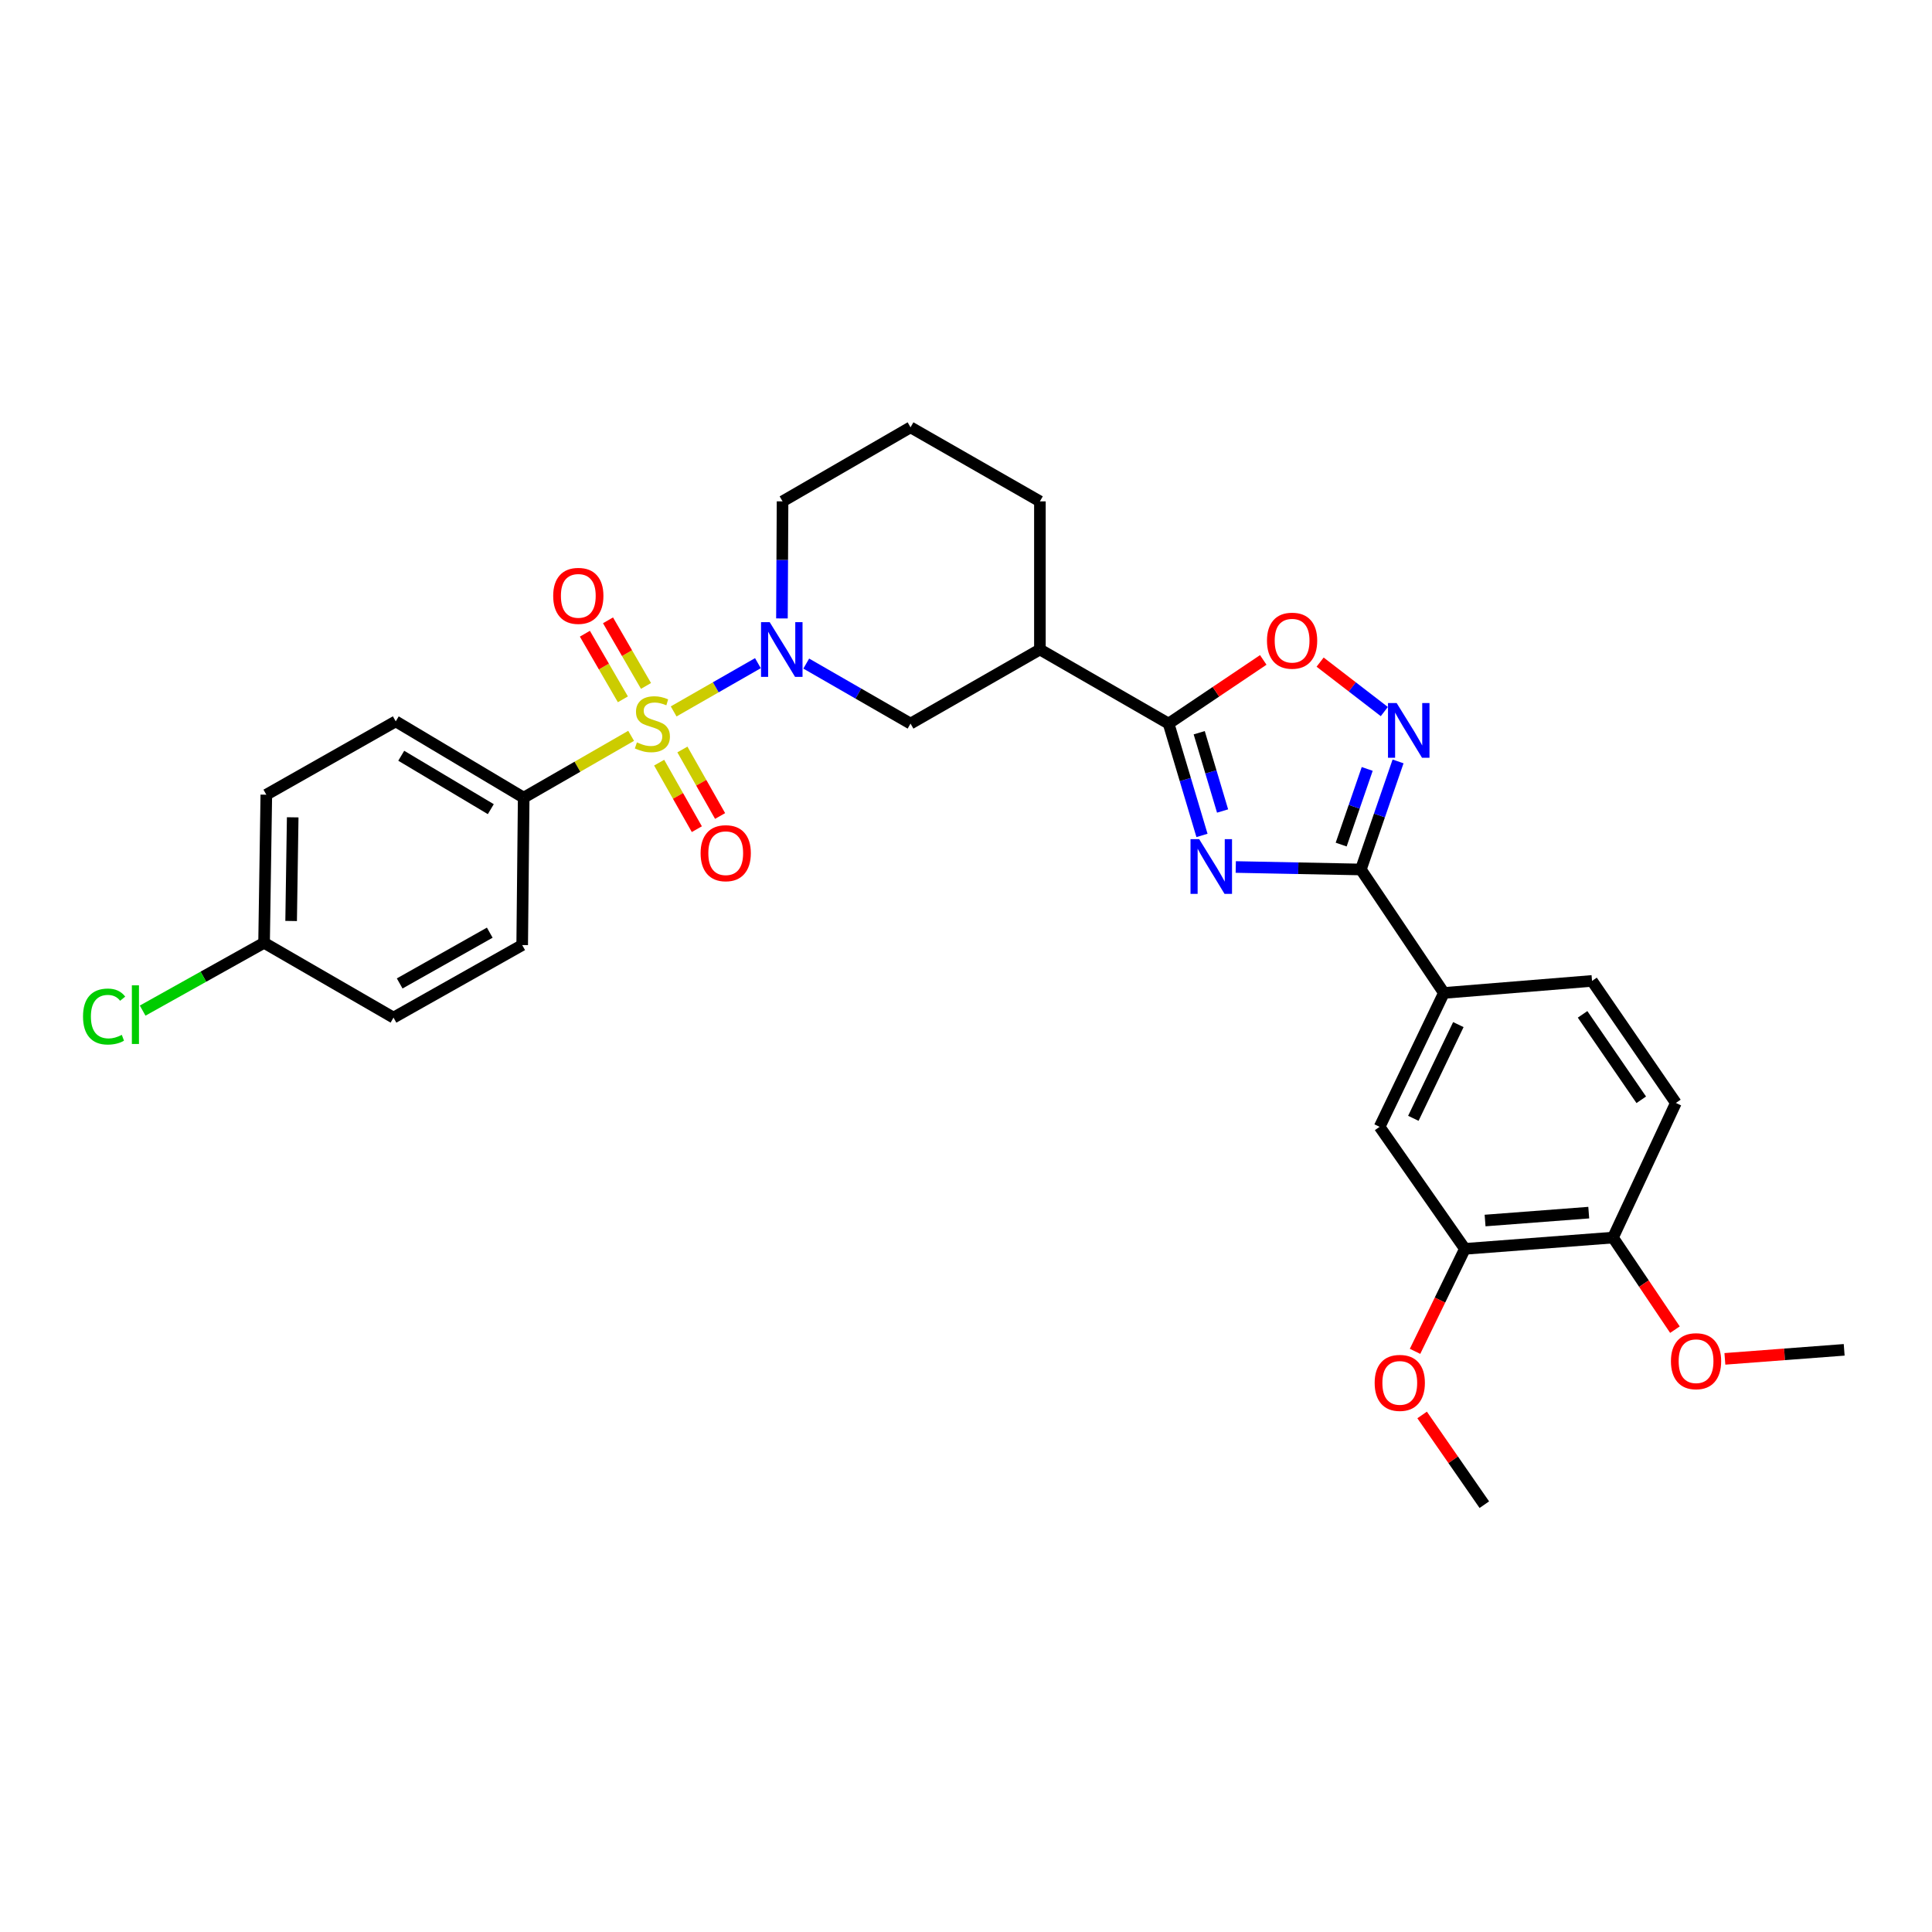 <?xml version='1.0' encoding='iso-8859-1'?>
<svg version='1.1' baseProfile='full'
              xmlns='http://www.w3.org/2000/svg'
                      xmlns:rdkit='http://www.rdkit.org/xml'
                      xmlns:xlink='http://www.w3.org/1999/xlink'
                  xml:space='preserve'
width='1000px' height='1000px' viewBox='0 0 1000 1000'>
<!-- END OF HEADER -->
<rect style='opacity:1.0;fill:#FFFFFF;stroke:none' width='1000' height='1000' x='0' y='0'> </rect>
<path class='bond-1' d='M 348.68,368.229 L 370.488,355.741' style='fill:none;fill-rule:evenodd;stroke:#CCCC00;stroke-width:6px;stroke-linecap:butt;stroke-linejoin:miter;stroke-opacity:1' />
<path class='bond-1' d='M 370.488,355.741 L 392.297,343.253' style='fill:none;fill-rule:evenodd;stroke:#0000FF;stroke-width:6px;stroke-linecap:butt;stroke-linejoin:miter;stroke-opacity:1' />
<path class='bond-9' d='M 326.669,380.864 L 298.864,396.864' style='fill:none;fill-rule:evenodd;stroke:#CCCC00;stroke-width:6px;stroke-linecap:butt;stroke-linejoin:miter;stroke-opacity:1' />
<path class='bond-9' d='M 298.864,396.864 L 271.06,412.864' style='fill:none;fill-rule:evenodd;stroke:#000000;stroke-width:6px;stroke-linecap:butt;stroke-linejoin:miter;stroke-opacity:1' />
<path class='bond-10' d='M 334.369,355.034 L 324.537,338.058' style='fill:none;fill-rule:evenodd;stroke:#CCCC00;stroke-width:6px;stroke-linecap:butt;stroke-linejoin:miter;stroke-opacity:1' />
<path class='bond-10' d='M 324.537,338.058 L 314.704,321.081' style='fill:none;fill-rule:evenodd;stroke:#FF0000;stroke-width:6px;stroke-linecap:butt;stroke-linejoin:miter;stroke-opacity:1' />
<path class='bond-10' d='M 322.4,361.967 L 312.567,344.99' style='fill:none;fill-rule:evenodd;stroke:#CCCC00;stroke-width:6px;stroke-linecap:butt;stroke-linejoin:miter;stroke-opacity:1' />
<path class='bond-10' d='M 312.567,344.99 L 302.735,328.013' style='fill:none;fill-rule:evenodd;stroke:#FF0000;stroke-width:6px;stroke-linecap:butt;stroke-linejoin:miter;stroke-opacity:1' />
<path class='bond-11' d='M 341.175,394.748 L 350.929,411.962' style='fill:none;fill-rule:evenodd;stroke:#CCCC00;stroke-width:6px;stroke-linecap:butt;stroke-linejoin:miter;stroke-opacity:1' />
<path class='bond-11' d='M 350.929,411.962 L 360.683,429.175' style='fill:none;fill-rule:evenodd;stroke:#FF0000;stroke-width:6px;stroke-linecap:butt;stroke-linejoin:miter;stroke-opacity:1' />
<path class='bond-11' d='M 353.21,387.929 L 362.964,405.142' style='fill:none;fill-rule:evenodd;stroke:#CCCC00;stroke-width:6px;stroke-linecap:butt;stroke-linejoin:miter;stroke-opacity:1' />
<path class='bond-11' d='M 362.964,405.142 L 372.718,422.356' style='fill:none;fill-rule:evenodd;stroke:#FF0000;stroke-width:6px;stroke-linecap:butt;stroke-linejoin:miter;stroke-opacity:1' />
<path class='bond-0' d='M 622.146,432.415 L 613.505,403.474' style='fill:none;fill-rule:evenodd;stroke:#0000FF;stroke-width:6px;stroke-linecap:butt;stroke-linejoin:miter;stroke-opacity:1' />
<path class='bond-0' d='M 613.505,403.474 L 604.864,374.533' style='fill:none;fill-rule:evenodd;stroke:#000000;stroke-width:6px;stroke-linecap:butt;stroke-linejoin:miter;stroke-opacity:1' />
<path class='bond-0' d='M 632.808,419.776 L 626.759,399.517' style='fill:none;fill-rule:evenodd;stroke:#0000FF;stroke-width:6px;stroke-linecap:butt;stroke-linejoin:miter;stroke-opacity:1' />
<path class='bond-0' d='M 626.759,399.517 L 620.711,379.258' style='fill:none;fill-rule:evenodd;stroke:#000000;stroke-width:6px;stroke-linecap:butt;stroke-linejoin:miter;stroke-opacity:1' />
<path class='bond-3' d='M 639.626,448.757 L 672.003,449.4' style='fill:none;fill-rule:evenodd;stroke:#0000FF;stroke-width:6px;stroke-linecap:butt;stroke-linejoin:miter;stroke-opacity:1' />
<path class='bond-3' d='M 672.003,449.4 L 704.38,450.042' style='fill:none;fill-rule:evenodd;stroke:#000000;stroke-width:6px;stroke-linecap:butt;stroke-linejoin:miter;stroke-opacity:1' />
<path class='bond-7' d='M 417.311,343.467 L 444.301,359' style='fill:none;fill-rule:evenodd;stroke:#0000FF;stroke-width:6px;stroke-linecap:butt;stroke-linejoin:miter;stroke-opacity:1' />
<path class='bond-7' d='M 444.301,359 L 471.29,374.533' style='fill:none;fill-rule:evenodd;stroke:#000000;stroke-width:6px;stroke-linecap:butt;stroke-linejoin:miter;stroke-opacity:1' />
<path class='bond-19' d='M 404.733,320.102 L 404.891,289.806' style='fill:none;fill-rule:evenodd;stroke:#0000FF;stroke-width:6px;stroke-linecap:butt;stroke-linejoin:miter;stroke-opacity:1' />
<path class='bond-19' d='M 404.891,289.806 L 405.049,259.51' style='fill:none;fill-rule:evenodd;stroke:#000000;stroke-width:6px;stroke-linecap:butt;stroke-linejoin:miter;stroke-opacity:1' />
<path class='bond-2' d='M 604.864,374.533 L 538.254,336.179' style='fill:none;fill-rule:evenodd;stroke:#000000;stroke-width:6px;stroke-linecap:butt;stroke-linejoin:miter;stroke-opacity:1' />
<path class='bond-5' d='M 604.864,374.533 L 629.362,358.055' style='fill:none;fill-rule:evenodd;stroke:#000000;stroke-width:6px;stroke-linecap:butt;stroke-linejoin:miter;stroke-opacity:1' />
<path class='bond-5' d='M 629.362,358.055 L 653.859,341.577' style='fill:none;fill-rule:evenodd;stroke:#FF0000;stroke-width:6px;stroke-linecap:butt;stroke-linejoin:miter;stroke-opacity:1' />
<path class='bond-8' d='M 704.38,450.042 L 747.36,513.948' style='fill:none;fill-rule:evenodd;stroke:#000000;stroke-width:6px;stroke-linecap:butt;stroke-linejoin:miter;stroke-opacity:1' />
<path class='bond-32' d='M 704.38,450.042 L 714.007,422.075' style='fill:none;fill-rule:evenodd;stroke:#000000;stroke-width:6px;stroke-linecap:butt;stroke-linejoin:miter;stroke-opacity:1' />
<path class='bond-32' d='M 714.007,422.075 L 723.634,394.109' style='fill:none;fill-rule:evenodd;stroke:#0000FF;stroke-width:6px;stroke-linecap:butt;stroke-linejoin:miter;stroke-opacity:1' />
<path class='bond-32' d='M 694.189,437.15 L 700.928,417.573' style='fill:none;fill-rule:evenodd;stroke:#000000;stroke-width:6px;stroke-linecap:butt;stroke-linejoin:miter;stroke-opacity:1' />
<path class='bond-32' d='M 700.928,417.573 L 707.667,397.997' style='fill:none;fill-rule:evenodd;stroke:#0000FF;stroke-width:6px;stroke-linecap:butt;stroke-linejoin:miter;stroke-opacity:1' />
<path class='bond-4' d='M 716.518,368.305 L 699.905,355.508' style='fill:none;fill-rule:evenodd;stroke:#0000FF;stroke-width:6px;stroke-linecap:butt;stroke-linejoin:miter;stroke-opacity:1' />
<path class='bond-4' d='M 699.905,355.508 L 683.291,342.711' style='fill:none;fill-rule:evenodd;stroke:#FF0000;stroke-width:6px;stroke-linecap:butt;stroke-linejoin:miter;stroke-opacity:1' />
<path class='bond-6' d='M 538.254,336.179 L 471.29,374.533' style='fill:none;fill-rule:evenodd;stroke:#000000;stroke-width:6px;stroke-linecap:butt;stroke-linejoin:miter;stroke-opacity:1' />
<path class='bond-31' d='M 538.254,336.179 L 538.254,259.51' style='fill:none;fill-rule:evenodd;stroke:#000000;stroke-width:6px;stroke-linecap:butt;stroke-linejoin:miter;stroke-opacity:1' />
<path class='bond-12' d='M 747.36,513.948 L 714.086,583.248' style='fill:none;fill-rule:evenodd;stroke:#000000;stroke-width:6px;stroke-linecap:butt;stroke-linejoin:miter;stroke-opacity:1' />
<path class='bond-12' d='M 754.839,530.33 L 731.547,578.84' style='fill:none;fill-rule:evenodd;stroke:#000000;stroke-width:6px;stroke-linecap:butt;stroke-linejoin:miter;stroke-opacity:1' />
<path class='bond-15' d='M 747.36,513.948 L 824.03,507.723' style='fill:none;fill-rule:evenodd;stroke:#000000;stroke-width:6px;stroke-linecap:butt;stroke-linejoin:miter;stroke-opacity:1' />
<path class='bond-17' d='M 271.06,412.864 L 204.834,373.373' style='fill:none;fill-rule:evenodd;stroke:#000000;stroke-width:6px;stroke-linecap:butt;stroke-linejoin:miter;stroke-opacity:1' />
<path class='bond-17' d='M 254.041,418.821 L 207.683,391.177' style='fill:none;fill-rule:evenodd;stroke:#000000;stroke-width:6px;stroke-linecap:butt;stroke-linejoin:miter;stroke-opacity:1' />
<path class='bond-18' d='M 271.06,412.864 L 270.284,489.165' style='fill:none;fill-rule:evenodd;stroke:#000000;stroke-width:6px;stroke-linecap:butt;stroke-linejoin:miter;stroke-opacity:1' />
<path class='bond-13' d='M 714.086,583.248 L 758.226,646.407' style='fill:none;fill-rule:evenodd;stroke:#000000;stroke-width:6px;stroke-linecap:butt;stroke-linejoin:miter;stroke-opacity:1' />
<path class='bond-21' d='M 758.226,646.407 L 745.325,672.93' style='fill:none;fill-rule:evenodd;stroke:#000000;stroke-width:6px;stroke-linecap:butt;stroke-linejoin:miter;stroke-opacity:1' />
<path class='bond-21' d='M 745.325,672.93 L 732.424,699.453' style='fill:none;fill-rule:evenodd;stroke:#FF0000;stroke-width:6px;stroke-linecap:butt;stroke-linejoin:miter;stroke-opacity:1' />
<path class='bond-33' d='M 758.226,646.407 L 834.881,640.575' style='fill:none;fill-rule:evenodd;stroke:#000000;stroke-width:6px;stroke-linecap:butt;stroke-linejoin:miter;stroke-opacity:1' />
<path class='bond-33' d='M 768.675,631.74 L 822.333,627.657' style='fill:none;fill-rule:evenodd;stroke:#000000;stroke-width:6px;stroke-linecap:butt;stroke-linejoin:miter;stroke-opacity:1' />
<path class='bond-14' d='M 834.881,640.575 L 867.425,570.891' style='fill:none;fill-rule:evenodd;stroke:#000000;stroke-width:6px;stroke-linecap:butt;stroke-linejoin:miter;stroke-opacity:1' />
<path class='bond-26' d='M 834.881,640.575 L 850.913,664.401' style='fill:none;fill-rule:evenodd;stroke:#000000;stroke-width:6px;stroke-linecap:butt;stroke-linejoin:miter;stroke-opacity:1' />
<path class='bond-26' d='M 850.913,664.401 L 866.945,688.227' style='fill:none;fill-rule:evenodd;stroke:#FF0000;stroke-width:6px;stroke-linecap:butt;stroke-linejoin:miter;stroke-opacity:1' />
<path class='bond-16' d='M 824.03,507.723 L 867.425,570.891' style='fill:none;fill-rule:evenodd;stroke:#000000;stroke-width:6px;stroke-linecap:butt;stroke-linejoin:miter;stroke-opacity:1' />
<path class='bond-16' d='M 819.138,525.031 L 849.514,569.248' style='fill:none;fill-rule:evenodd;stroke:#000000;stroke-width:6px;stroke-linecap:butt;stroke-linejoin:miter;stroke-opacity:1' />
<path class='bond-22' d='M 204.834,373.373 L 137.847,411.335' style='fill:none;fill-rule:evenodd;stroke:#000000;stroke-width:6px;stroke-linecap:butt;stroke-linejoin:miter;stroke-opacity:1' />
<path class='bond-23' d='M 270.284,489.165 L 203.673,526.712' style='fill:none;fill-rule:evenodd;stroke:#000000;stroke-width:6px;stroke-linecap:butt;stroke-linejoin:miter;stroke-opacity:1' />
<path class='bond-23' d='M 253.5,482.747 L 206.873,509.03' style='fill:none;fill-rule:evenodd;stroke:#000000;stroke-width:6px;stroke-linecap:butt;stroke-linejoin:miter;stroke-opacity:1' />
<path class='bond-27' d='M 405.049,259.51 L 471.29,221.179' style='fill:none;fill-rule:evenodd;stroke:#000000;stroke-width:6px;stroke-linecap:butt;stroke-linejoin:miter;stroke-opacity:1' />
<path class='bond-20' d='M 136.686,487.989 L 203.673,526.712' style='fill:none;fill-rule:evenodd;stroke:#000000;stroke-width:6px;stroke-linecap:butt;stroke-linejoin:miter;stroke-opacity:1' />
<path class='bond-24' d='M 136.686,487.989 L 105.262,505.539' style='fill:none;fill-rule:evenodd;stroke:#000000;stroke-width:6px;stroke-linecap:butt;stroke-linejoin:miter;stroke-opacity:1' />
<path class='bond-24' d='M 105.262,505.539 L 73.838,523.09' style='fill:none;fill-rule:evenodd;stroke:#00CC00;stroke-width:6px;stroke-linecap:butt;stroke-linejoin:miter;stroke-opacity:1' />
<path class='bond-30' d='M 136.686,487.989 L 137.847,411.335' style='fill:none;fill-rule:evenodd;stroke:#000000;stroke-width:6px;stroke-linecap:butt;stroke-linejoin:miter;stroke-opacity:1' />
<path class='bond-30' d='M 150.691,476.7 L 151.503,423.042' style='fill:none;fill-rule:evenodd;stroke:#000000;stroke-width:6px;stroke-linecap:butt;stroke-linejoin:miter;stroke-opacity:1' />
<path class='bond-28' d='M 736.087,732.38 L 752.186,755.601' style='fill:none;fill-rule:evenodd;stroke:#FF0000;stroke-width:6px;stroke-linecap:butt;stroke-linejoin:miter;stroke-opacity:1' />
<path class='bond-28' d='M 752.186,755.601 L 768.286,778.821' style='fill:none;fill-rule:evenodd;stroke:#000000;stroke-width:6px;stroke-linecap:butt;stroke-linejoin:miter;stroke-opacity:1' />
<path class='bond-25' d='M 538.254,259.51 L 471.29,221.179' style='fill:none;fill-rule:evenodd;stroke:#000000;stroke-width:6px;stroke-linecap:butt;stroke-linejoin:miter;stroke-opacity:1' />
<path class='bond-29' d='M 892.798,703.343 L 923.672,701.007' style='fill:none;fill-rule:evenodd;stroke:#FF0000;stroke-width:6px;stroke-linecap:butt;stroke-linejoin:miter;stroke-opacity:1' />
<path class='bond-29' d='M 923.672,701.007 L 954.545,698.671' style='fill:none;fill-rule:evenodd;stroke:#000000;stroke-width:6px;stroke-linecap:butt;stroke-linejoin:miter;stroke-opacity:1' />
<path  class='atom-0' d='M 329.67 384.253
Q 329.99 384.373, 331.31 384.933
Q 332.63 385.493, 334.07 385.853
Q 335.55 386.173, 336.99 386.173
Q 339.67 386.173, 341.23 384.893
Q 342.79 383.573, 342.79 381.293
Q 342.79 379.733, 341.99 378.773
Q 341.23 377.813, 340.03 377.293
Q 338.83 376.773, 336.83 376.173
Q 334.31 375.413, 332.79 374.693
Q 331.31 373.973, 330.23 372.453
Q 329.19 370.933, 329.19 368.373
Q 329.19 364.813, 331.59 362.613
Q 334.03 360.413, 338.83 360.413
Q 342.11 360.413, 345.83 361.973
L 344.91 365.053
Q 341.51 363.653, 338.95 363.653
Q 336.19 363.653, 334.67 364.813
Q 333.15 365.933, 333.19 367.893
Q 333.19 369.413, 333.95 370.333
Q 334.75 371.253, 335.87 371.773
Q 337.03 372.293, 338.95 372.893
Q 341.51 373.693, 343.03 374.493
Q 344.55 375.293, 345.63 376.933
Q 346.75 378.533, 346.75 381.293
Q 346.75 385.213, 344.11 387.333
Q 341.51 389.413, 337.15 389.413
Q 334.63 389.413, 332.71 388.853
Q 330.83 388.333, 328.59 387.413
L 329.67 384.253
' fill='#CCCC00'/>
<path  class='atom-1' d='M 620.69 434.345
L 629.97 449.345
Q 630.89 450.825, 632.37 453.505
Q 633.85 456.185, 633.93 456.345
L 633.93 434.345
L 637.69 434.345
L 637.69 462.665
L 633.81 462.665
L 623.85 446.265
Q 622.69 444.345, 621.45 442.145
Q 620.25 439.945, 619.89 439.265
L 619.89 462.665
L 616.21 462.665
L 616.21 434.345
L 620.69 434.345
' fill='#0000FF'/>
<path  class='atom-2' d='M 398.389 322.019
L 407.669 337.019
Q 408.589 338.499, 410.069 341.179
Q 411.549 343.859, 411.629 344.019
L 411.629 322.019
L 415.389 322.019
L 415.389 350.339
L 411.509 350.339
L 401.549 333.939
Q 400.389 332.019, 399.149 329.819
Q 397.949 327.619, 397.589 326.939
L 397.589 350.339
L 393.909 350.339
L 393.909 322.019
L 398.389 322.019
' fill='#0000FF'/>
<path  class='atom-5' d='M 722.903 363.885
L 732.183 378.885
Q 733.103 380.365, 734.583 383.045
Q 736.063 385.725, 736.143 385.885
L 736.143 363.885
L 739.903 363.885
L 739.903 392.205
L 736.023 392.205
L 726.063 375.805
Q 724.903 373.885, 723.663 371.685
Q 722.463 369.485, 722.103 368.805
L 722.103 392.205
L 718.423 392.205
L 718.423 363.885
L 722.903 363.885
' fill='#0000FF'/>
<path  class='atom-6' d='M 655.785 331.618
Q 655.785 324.818, 659.145 321.018
Q 662.505 317.218, 668.785 317.218
Q 675.065 317.218, 678.425 321.018
Q 681.785 324.818, 681.785 331.618
Q 681.785 338.498, 678.385 342.418
Q 674.985 346.298, 668.785 346.298
Q 662.545 346.298, 659.145 342.418
Q 655.785 338.538, 655.785 331.618
M 668.785 343.098
Q 673.105 343.098, 675.425 340.218
Q 677.785 337.298, 677.785 331.618
Q 677.785 326.058, 675.425 323.258
Q 673.105 320.418, 668.785 320.418
Q 664.465 320.418, 662.105 323.218
Q 659.785 326.018, 659.785 331.618
Q 659.785 337.338, 662.105 340.218
Q 664.465 343.098, 668.785 343.098
' fill='#FF0000'/>
<path  class='atom-11' d='M 286.331 308.418
Q 286.331 301.618, 289.691 297.818
Q 293.051 294.018, 299.331 294.018
Q 305.611 294.018, 308.971 297.818
Q 312.331 301.618, 312.331 308.418
Q 312.331 315.298, 308.931 319.218
Q 305.531 323.098, 299.331 323.098
Q 293.091 323.098, 289.691 319.218
Q 286.331 315.338, 286.331 308.418
M 299.331 319.898
Q 303.651 319.898, 305.971 317.018
Q 308.331 314.098, 308.331 308.418
Q 308.331 302.858, 305.971 300.058
Q 303.651 297.218, 299.331 297.218
Q 295.011 297.218, 292.651 300.018
Q 290.331 302.818, 290.331 308.418
Q 290.331 314.138, 292.651 317.018
Q 295.011 319.898, 299.331 319.898
' fill='#FF0000'/>
<path  class='atom-12' d='M 362.632 441.608
Q 362.632 434.808, 365.992 431.008
Q 369.352 427.208, 375.632 427.208
Q 381.912 427.208, 385.272 431.008
Q 388.632 434.808, 388.632 441.608
Q 388.632 448.488, 385.232 452.408
Q 381.832 456.288, 375.632 456.288
Q 369.392 456.288, 365.992 452.408
Q 362.632 448.528, 362.632 441.608
M 375.632 453.088
Q 379.952 453.088, 382.272 450.208
Q 384.632 447.288, 384.632 441.608
Q 384.632 436.048, 382.272 433.248
Q 379.952 430.408, 375.632 430.408
Q 371.312 430.408, 368.952 433.208
Q 366.632 436.008, 366.632 441.608
Q 366.632 447.328, 368.952 450.208
Q 371.312 453.088, 375.632 453.088
' fill='#FF0000'/>
<path  class='atom-22' d='M 711.522 715.78
Q 711.522 708.98, 714.882 705.18
Q 718.242 701.38, 724.522 701.38
Q 730.802 701.38, 734.162 705.18
Q 737.522 708.98, 737.522 715.78
Q 737.522 722.66, 734.122 726.58
Q 730.722 730.46, 724.522 730.46
Q 718.282 730.46, 714.882 726.58
Q 711.522 722.7, 711.522 715.78
M 724.522 727.26
Q 728.842 727.26, 731.162 724.38
Q 733.522 721.46, 733.522 715.78
Q 733.522 710.22, 731.162 707.42
Q 728.842 704.58, 724.522 704.58
Q 720.202 704.58, 717.842 707.38
Q 715.522 710.18, 715.522 715.78
Q 715.522 721.5, 717.842 724.38
Q 720.202 727.26, 724.522 727.26
' fill='#FF0000'/>
<path  class='atom-25' d='M 42.971 526.163
Q 42.971 519.123, 46.251 515.443
Q 49.571 511.723, 55.851 511.723
Q 61.691 511.723, 64.811 515.843
L 62.171 518.003
Q 59.891 515.003, 55.851 515.003
Q 51.571 515.003, 49.291 517.883
Q 47.051 520.723, 47.051 526.163
Q 47.051 531.763, 49.371 534.643
Q 51.731 537.523, 56.291 537.523
Q 59.411 537.523, 63.051 535.643
L 64.171 538.643
Q 62.691 539.603, 60.451 540.163
Q 58.211 540.723, 55.731 540.723
Q 49.571 540.723, 46.251 536.963
Q 42.971 533.203, 42.971 526.163
' fill='#00CC00'/>
<path  class='atom-25' d='M 68.251 510.003
L 71.931 510.003
L 71.931 540.363
L 68.251 540.363
L 68.251 510.003
' fill='#00CC00'/>
<path  class='atom-27' d='M 864.876 704.552
Q 864.876 697.752, 868.236 693.952
Q 871.596 690.152, 877.876 690.152
Q 884.156 690.152, 887.516 693.952
Q 890.876 697.752, 890.876 704.552
Q 890.876 711.432, 887.476 715.352
Q 884.076 719.232, 877.876 719.232
Q 871.636 719.232, 868.236 715.352
Q 864.876 711.472, 864.876 704.552
M 877.876 716.032
Q 882.196 716.032, 884.516 713.152
Q 886.876 710.232, 886.876 704.552
Q 886.876 698.992, 884.516 696.192
Q 882.196 693.352, 877.876 693.352
Q 873.556 693.352, 871.196 696.152
Q 868.876 698.952, 868.876 704.552
Q 868.876 710.272, 871.196 713.152
Q 873.556 716.032, 877.876 716.032
' fill='#FF0000'/>
</svg>
